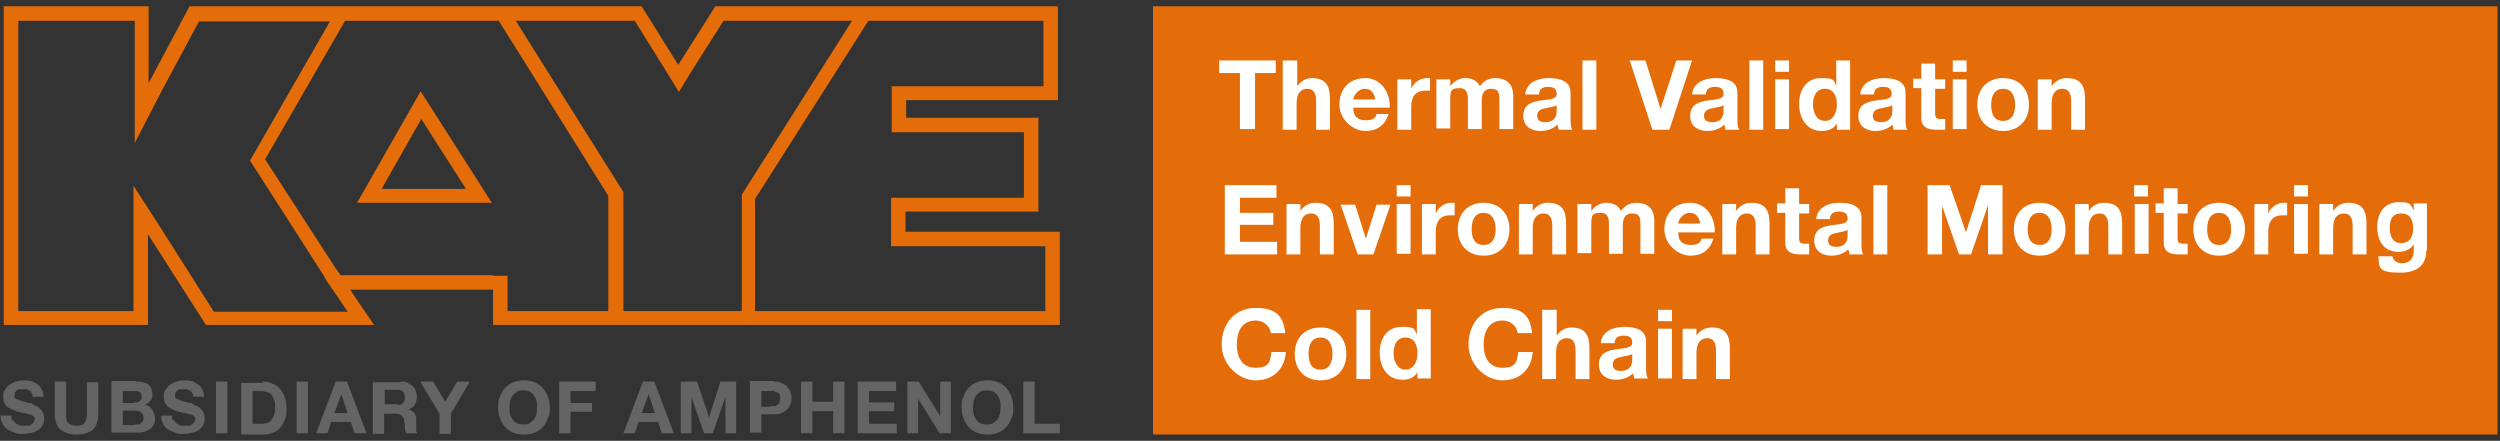 <?xml version="1.0" encoding="UTF-8"?>
<svg id="Ebene_1" xmlns="http://www.w3.org/2000/svg" version="1.1" viewBox="0 0 397 70">
  <rect x="0" y="0" width="397" height="70" fill="#333333" stroke="none"/>
  <!-- Generator: Adobe Illustrator 29.0.1, SVG Export Plug-In . SVG Version: 2.1.0 Build 192)  -->
  <defs>
    <style>
      .st0 {
        fill: #e46c09;
      }

      .st1 {
        fill: #fff;
      }

      .st2 {
        fill: #646464;
      }
    </style>
  </defs>
  <g>
    <rect class="st0" x="183.1" y="1" width="213.5" height="68"/>
    <g>
      <path class="st1" d="M196.9,11.6h-3.3v-2h9v2h-3.3v8.9h-2.4v-8.9Z"/>
      <path class="st1" d="M203.8,9.6h2.2v4.1h0c.6-.9,1.5-1.3,2.3-1.3,2.3,0,2.9,1.3,2.9,3.3v4.9h-2.2v-4.5c0-1.3-.4-2-1.4-2s-1.7.7-1.7,2.3v4.2h-2.2v-11Z"/>
      <path class="st1" d="M214.9,17.1c0,1.4.7,2,2,2s1.6-.5,1.7-1h1.9c-.6,1.9-1.9,2.7-3.7,2.7s-4.1-1.7-4.1-4.2,1.6-4.2,4.1-4.2,4,2.3,3.9,4.7h-5.7ZM218.4,15.8c-.2-1.1-.7-1.7-1.7-1.7s-1.8,1.1-1.8,1.7h3.6Z"/>
      <path class="st1" d="M222,12.6h2.1v1.5h0c.4-1,1.4-1.7,2.5-1.7s.3,0,.5,0v2c-.2,0-.5,0-.8,0-1.6,0-2.2,1.1-2.2,2.6v3.6h-2.2v-7.9Z"/>
      <path class="st1" d="M228.2,12.6h2.1v1.1h0c.6-.8,1.4-1.3,2.4-1.3s1.9.4,2.3,1.3c.5-.7,1.3-1.3,2.4-1.3,1.7,0,2.9.8,2.9,2.8v5.3h-2.2v-4.5c0-1.1,0-1.9-1.3-1.9s-1.5,1-1.5,2v4.4h-2.2v-4.5c0-.9,0-2-1.3-2s-1.5.3-1.5,1.8v4.6h-2.2v-7.9Z"/>
      <path class="st1" d="M242.2,15.1c.1-2,2-2.7,3.7-2.7s3.5.4,3.5,2.3v4.1c0,.7,0,1.4.3,1.8h-2.2c0-.2-.1-.5-.2-.8-.7.7-1.7,1-2.7,1-1.5,0-2.7-.8-2.7-2.4,0-3.6,5.4-1.7,5.3-3.5,0-.9-.6-1.1-1.4-1.1s-1.4.3-1.4,1.2h-2.2ZM247.2,16.7c-.4.3-1.1.3-1.8.5-.7.1-1.3.4-1.3,1.2s.6,1,1.3,1c1.7,0,1.8-1.3,1.8-1.8v-.8Z"/>
      <path class="st1" d="M251.3,9.6h2.2v11h-2.2v-11Z"/>
      <path class="st1" d="M265.1,20.6h-2.7l-3.6-11h2.5l2.4,7.7h0l2.5-7.7h2.5l-3.6,11Z"/>
      <path class="st1" d="M268.7,15.1c.1-2,2-2.7,3.7-2.7s3.5.4,3.5,2.3v4.1c0,.7,0,1.4.3,1.8h-2.2c0-.2-.1-.5-.2-.8-.7.7-1.7,1-2.7,1-1.5,0-2.7-.8-2.7-2.4,0-3.6,5.4-1.7,5.3-3.5,0-.9-.6-1.1-1.4-1.1s-1.4.3-1.4,1.2h-2.2ZM273.7,16.7c-.4.3-1.1.3-1.8.5-.7.1-1.3.4-1.3,1.2s.6,1,1.3,1c1.7,0,1.8-1.3,1.8-1.8v-.8Z"/>
      <path class="st1" d="M277.8,9.6h2.2v11h-2.2v-11Z"/>
      <path class="st1" d="M284.1,11.4h-2.2v-1.8h2.2v1.8ZM281.9,12.6h2.2v7.9h-2.2v-7.9Z"/>
      <path class="st1" d="M291.7,19.6h0c-.5.9-1.4,1.2-2.4,1.2-2.4,0-3.6-2-3.6-4.3s1.2-4.1,3.5-4.1,1.9.4,2.4,1.2h0v-4h2.2v11h-2.1v-1ZM289.8,14.1c-1.4,0-1.9,1.2-1.9,2.5s.6,2.6,1.9,2.6,1.9-1.3,1.9-2.6-.5-2.5-1.9-2.5Z"/>
      <path class="st1" d="M295.4,15.1c.1-2,2-2.7,3.7-2.7s3.5.4,3.5,2.3v4.1c0,.7,0,1.4.3,1.8h-2.2c0-.2-.1-.5-.2-.8-.7.7-1.7,1-2.7,1-1.5,0-2.7-.8-2.7-2.4,0-3.6,5.4-1.7,5.3-3.5,0-.9-.6-1.1-1.4-1.1s-1.4.3-1.4,1.2h-2.2ZM300.5,16.7c-.4.3-1.1.3-1.8.5-.7.1-1.3.4-1.3,1.2s.6,1,1.3,1c1.7,0,1.8-1.3,1.8-1.8v-.8Z"/>
      <path class="st1" d="M307.3,12.6h1.6v1.5h-1.6v3.9c0,.7.2.9.9.9s.5,0,.7,0v1.7c-.4,0-.8,0-1.3,0-1.4,0-2.5-.3-2.5-1.9v-4.7h-1.3v-1.5h1.3v-2.4h2.2v2.4Z"/>
      <path class="st1" d="M312.3,11.4h-2.2v-1.8h2.2v1.8ZM310.1,12.6h2.2v7.9h-2.2v-7.9Z"/>
      <path class="st1" d="M318.1,12.4c2.5,0,4.1,1.7,4.1,4.2s-1.6,4.2-4.1,4.2-4.1-1.7-4.1-4.2,1.6-4.2,4.1-4.2ZM318.1,19.2c1.5,0,1.9-1.3,1.9-2.5s-.4-2.6-1.9-2.6-1.9,1.3-1.9,2.6.4,2.5,1.9,2.5Z"/>
      <path class="st1" d="M323.7,12.6h2.1v1.1h0c.6-.9,1.5-1.3,2.4-1.3,2.3,0,2.9,1.3,2.9,3.3v4.9h-2.2v-4.5c0-1.3-.4-2-1.4-2s-1.7.7-1.7,2.3v4.2h-2.2v-7.9Z"/>
      <path class="st1" d="M194.5,29.4h8.2v2h-5.8v2.4h5.3v1.9h-5.3v2.7h5.9v2h-8.3v-11Z"/>
      <path class="st1" d="M204.4,32.4h2.1v1.1h0c.6-.9,1.5-1.3,2.4-1.3,2.3,0,2.9,1.3,2.9,3.3v4.9h-2.2v-4.5c0-1.3-.4-2-1.4-2s-1.7.7-1.7,2.3v4.2h-2.2v-7.9Z"/>
      <path class="st1" d="M218,40.4h-2.4l-2.7-7.9h2.3l1.7,5.4h0l1.7-5.4h2.2l-2.7,7.9Z"/>
      <path class="st1" d="M224,31.2h-2.2v-1.8h2.2v1.8ZM221.8,32.4h2.2v7.9h-2.2v-7.9Z"/>
      <path class="st1" d="M225.9,32.4h2.1v1.5h0c.4-1,1.4-1.7,2.5-1.7s.3,0,.5,0v2c-.2,0-.5,0-.8,0-1.6,0-2.2,1.1-2.2,2.6v3.6h-2.2v-7.9Z"/>
      <path class="st1" d="M235.6,32.2c2.5,0,4.1,1.7,4.1,4.2s-1.6,4.2-4.1,4.2-4.1-1.7-4.1-4.2,1.6-4.2,4.1-4.2ZM235.6,38.9c1.5,0,1.9-1.3,1.9-2.5s-.4-2.6-1.9-2.6-1.9,1.3-1.9,2.6.4,2.5,1.9,2.5Z"/>
      <path class="st1" d="M241.3,32.4h2.1v1.1h0c.6-.9,1.5-1.3,2.4-1.3,2.3,0,2.9,1.3,2.9,3.3v4.9h-2.2v-4.5c0-1.3-.4-2-1.4-2s-1.7.7-1.7,2.3v4.2h-2.2v-7.9Z"/>
      <path class="st1" d="M250.6,32.4h2.1v1.1h0c.6-.8,1.4-1.3,2.4-1.3s1.9.4,2.3,1.3c.5-.7,1.3-1.3,2.4-1.3,1.7,0,2.9.8,2.9,2.8v5.3h-2.2v-4.5c0-1.1,0-1.9-1.3-1.9s-1.5,1-1.5,2v4.4h-2.2v-4.5c0-.9,0-2-1.3-2s-1.5.3-1.5,1.8v4.6h-2.2v-7.9Z"/>
      <path class="st1" d="M266.5,36.9c0,1.4.7,2,2,2s1.6-.5,1.7-1h1.9c-.6,1.9-1.9,2.7-3.7,2.7s-4.1-1.7-4.1-4.2,1.6-4.2,4.1-4.2,4,2.3,3.9,4.7h-5.7ZM270,35.5c-.2-1.1-.7-1.7-1.7-1.7s-1.8,1.1-1.8,1.7h3.6Z"/>
      <path class="st1" d="M273.6,32.4h2.1v1.1h0c.6-.9,1.5-1.3,2.4-1.3,2.3,0,2.9,1.3,2.9,3.3v4.9h-2.2v-4.5c0-1.3-.4-2-1.4-2s-1.7.7-1.7,2.3v4.2h-2.2v-7.9Z"/>
      <path class="st1" d="M285.7,32.4h1.6v1.5h-1.6v3.9c0,.7.2.9.9.9s.5,0,.7,0v1.7c-.4,0-.8,0-1.3,0-1.4,0-2.5-.3-2.5-1.9v-4.7h-1.3v-1.5h1.3v-2.4h2.2v2.4Z"/>
      <path class="st1" d="M288.4,34.9c.1-2,2-2.7,3.7-2.7s3.5.4,3.5,2.3v4.1c0,.7,0,1.4.3,1.8h-2.2c0-.2-.1-.5-.2-.8-.7.7-1.7,1-2.7,1-1.5,0-2.7-.8-2.7-2.4,0-3.6,5.4-1.7,5.3-3.5,0-.9-.6-1.1-1.4-1.1s-1.4.3-1.4,1.2h-2.2ZM293.4,36.5c-.4.3-1.1.3-1.8.5-.7.1-1.3.4-1.3,1.2s.6,1,1.3,1c1.7,0,1.8-1.3,1.8-1.8v-.8Z"/>
      <path class="st1" d="M297.5,29.4h2.2v11h-2.2v-11Z"/>
      <path class="st1" d="M306.2,29.4h3.4l2.6,7.5h0l2.4-7.5h3.4v11h-2.3v-7.8h0l-2.7,7.8h-1.9l-2.7-7.7h0v7.7h-2.3v-11Z"/>
      <path class="st1" d="M323.9,32.2c2.5,0,4.1,1.7,4.1,4.2s-1.6,4.2-4.1,4.2-4.1-1.7-4.1-4.2,1.6-4.2,4.1-4.2ZM323.9,38.9c1.5,0,1.9-1.3,1.9-2.5s-.4-2.6-1.9-2.6-1.9,1.3-1.9,2.6.4,2.5,1.9,2.5Z"/>
      <path class="st1" d="M329.6,32.4h2.1v1.1h0c.6-.9,1.5-1.3,2.4-1.3,2.3,0,2.9,1.3,2.9,3.3v4.9h-2.2v-4.5c0-1.3-.4-2-1.4-2s-1.7.7-1.7,2.3v4.2h-2.2v-7.9Z"/>
      <path class="st1" d="M341.1,31.2h-2.2v-1.8h2.2v1.8ZM339,32.4h2.2v7.9h-2.2v-7.9Z"/>
      <path class="st1" d="M345.8,32.4h1.6v1.5h-1.6v3.9c0,.7.2.9.9.9s.5,0,.7,0v1.7c-.4,0-.8,0-1.3,0-1.4,0-2.5-.3-2.5-1.9v-4.7h-1.3v-1.5h1.3v-2.4h2.2v2.4Z"/>
      <path class="st1" d="M352.4,32.2c2.5,0,4.1,1.7,4.1,4.2s-1.6,4.2-4.1,4.2-4.1-1.7-4.1-4.2,1.6-4.2,4.1-4.2ZM352.4,38.9c1.5,0,1.9-1.3,1.9-2.5s-.4-2.6-1.9-2.6-1.9,1.3-1.9,2.6.4,2.5,1.9,2.5Z"/>
      <path class="st1" d="M358.1,32.4h2.1v1.5h0c.4-1,1.4-1.7,2.5-1.7s.3,0,.5,0v2c-.2,0-.5,0-.8,0-1.6,0-2.2,1.1-2.2,2.6v3.6h-2.2v-7.9Z"/>
      <path class="st1" d="M366.5,31.2h-2.2v-1.8h2.2v1.8ZM364.3,32.4h2.2v7.9h-2.2v-7.9Z"/>
      <path class="st1" d="M368.4,32.4h2.1v1.1h0c.6-.9,1.5-1.3,2.4-1.3,2.3,0,2.9,1.3,2.9,3.3v4.9h-2.2v-4.5c0-1.3-.4-2-1.4-2s-1.7.7-1.7,2.3v4.2h-2.2v-7.9Z"/>
      <path class="st1" d="M385.3,39.8c0,1.3-.5,3.5-4.1,3.5s-3.4-.8-3.5-2.6h2.2c.2.8.8,1.1,1.6,1.1,1.2,0,1.8-.8,1.8-2v-1h0c-.5.8-1.4,1.2-2.4,1.2-2.4,0-3.4-1.8-3.4-4s1.2-3.9,3.4-3.9,1.8.4,2.4,1.3h0v-1.1h2.1v7.4ZM383.2,36.3c0-1.3-.4-2.4-1.9-2.4s-1.8,1.1-1.8,2.3.4,2.4,1.8,2.4,1.9-1.1,1.9-2.2Z"/>
      <path class="st1" d="M201.8,52.8c-.2-1.1-1.2-1.9-2.4-1.9-2.2,0-3,1.8-3,3.8s.8,3.7,3,3.7,2.3-1,2.5-2.5h2.3c-.2,2.8-2.1,4.5-4.8,4.5s-5.4-2.5-5.4-5.7,2-5.8,5.4-5.8,4.4,1.4,4.7,4h-2.3Z"/>
      <path class="st1" d="M209.7,52c2.5,0,4.1,1.7,4.1,4.2s-1.6,4.2-4.1,4.2-4.1-1.7-4.1-4.2,1.6-4.2,4.1-4.2ZM209.7,58.7c1.5,0,1.9-1.3,1.9-2.5s-.4-2.6-1.9-2.6-1.9,1.3-1.9,2.6.4,2.5,1.9,2.5Z"/>
      <path class="st1" d="M215.4,49.2h2.2v11h-2.2v-11Z"/>
      <path class="st1" d="M225.1,59.1h0c-.5.9-1.4,1.2-2.4,1.2-2.4,0-3.6-2-3.6-4.3s1.2-4.1,3.5-4.1,1.9.4,2.4,1.2h0v-4h2.2v11h-2.1v-1ZM223.2,53.6c-1.4,0-1.9,1.2-1.9,2.5s.6,2.6,1.9,2.6,1.9-1.3,1.9-2.6-.5-2.5-1.9-2.5Z"/>
      <path class="st1" d="M241,52.8c-.2-1.1-1.2-1.9-2.4-1.9-2.2,0-3,1.8-3,3.8s.8,3.7,3,3.7,2.3-1,2.5-2.5h2.3c-.2,2.8-2.1,4.5-4.8,4.5s-5.4-2.5-5.4-5.7,2-5.8,5.4-5.8,4.4,1.4,4.7,4h-2.3Z"/>
      <path class="st1" d="M245,49.2h2.2v4.1h0c.6-.9,1.5-1.3,2.3-1.3,2.3,0,2.9,1.3,2.9,3.3v4.9h-2.2v-4.5c0-1.3-.4-2-1.4-2s-1.7.7-1.7,2.3v4.2h-2.2v-11Z"/>
      <path class="st1" d="M254.2,54.6c.1-2,2-2.7,3.7-2.7s3.5.4,3.5,2.3v4.1c0,.7,0,1.4.3,1.8h-2.2c0-.2-.1-.5-.2-.8-.7.7-1.7,1-2.7,1-1.5,0-2.7-.8-2.7-2.4,0-3.6,5.4-1.7,5.3-3.5,0-.9-.6-1.1-1.4-1.1s-1.4.3-1.4,1.2h-2.2ZM259.2,56.2c-.4.3-1.1.3-1.8.5-.7.1-1.3.4-1.3,1.2s.6,1,1.3,1c1.7,0,1.8-1.3,1.8-1.8v-.8Z"/>
      <path class="st1" d="M265.5,51h-2.2v-1.8h2.2v1.8ZM263.3,52.2h2.2v7.9h-2.2v-7.9Z"/>
      <path class="st1" d="M267.3,52.2h2.1v1.1h0c.6-.9,1.5-1.3,2.4-1.3,2.3,0,2.9,1.3,2.9,3.3v4.9h-2.2v-4.5c0-1.3-.4-2-1.4-2s-1.7.7-1.7,2.3v4.2h-2.2v-7.9Z"/>
    </g>
  </g>
  <g>
    <g>
      <path class="st2" d="M2.2,66.8c0,.2.2.3.4.5.2.1.4.2.6.3.2,0,.5,0,.7,0s.3,0,.5,0c.2,0,.4,0,.5-.2.2,0,.3-.2.4-.3.1-.1.2-.3.2-.5s0-.4-.2-.5c-.1-.1-.3-.3-.6-.3s-.5-.2-.8-.2-.6-.1-.9-.2c-.3,0-.6-.2-.9-.3-.3-.1-.6-.3-.8-.4s-.4-.4-.6-.7c-.1-.3-.2-.6-.2-1s0-.8.3-1.1c.2-.3.4-.6.7-.8.3-.2.6-.4,1-.5.4-.1.7-.2,1.1-.2s.8,0,1.2.1c.4,0,.7.3,1.1.5.3.2.6.5.7.8.2.3.3.7.3,1.2h-1.7c0-.2,0-.4-.2-.6,0-.2-.2-.3-.4-.4-.1,0-.3-.2-.5-.2s-.4,0-.6,0-.3,0-.4,0c-.1,0-.3,0-.4.2-.1,0-.2.2-.3.3,0,.1-.1.3-.1.4s0,.3,0,.4c0,.1.2.2.4.3.2,0,.4.2.7.3.3,0,.7.2,1.2.3.2,0,.4,0,.6.2s.5.2.8.4.5.4.7.7c.2.3.3.7.3,1.1s0,.7-.2,1c-.1.3-.4.6-.6.8-.3.2-.6.4-1.1.5-.4.1-.9.2-1.5.2s-.9,0-1.3-.2-.8-.3-1.1-.5c-.3-.2-.6-.5-.8-.9-.2-.4-.3-.8-.3-1.3h1.7c0,.3,0,.5.1.7Z"/>
      <path class="st2" d="M14.8,68.2c-.6.5-1.5.8-2.6.8s-2-.3-2.6-.8-.9-1.4-.9-2.5v-5.1h1.8v5.1c0,.2,0,.4,0,.7s.1.4.2.6c.1.2.3.3.5.4.2.1.5.2.9.2.6,0,1.1-.1,1.3-.4.2-.3.4-.7.4-1.4v-5.1h1.8v5.1c0,1.1-.3,1.9-.9,2.5Z"/>
      <path class="st2" d="M21.6,60.6c.4,0,.7,0,1.1.1s.6.2.8.3c.2.2.4.4.5.6.1.3.2.6.2,1s0,.8-.3,1c-.2.3-.5.5-.8.7.5.1.9.4,1.1.8.2.4.4.8.4,1.3s0,.8-.2,1.1c-.2.3-.4.6-.7.7-.3.2-.6.3-.9.4s-.7.1-1.1.1h-4v-8.2h3.9ZM21.4,63.9c.3,0,.6,0,.8-.2.2-.2.3-.4.3-.7s0-.3-.1-.5c0-.1-.2-.2-.3-.3-.1,0-.2-.1-.4-.1s-.3,0-.5,0h-1.7v1.9h1.8ZM21.5,67.4c.2,0,.3,0,.5,0,.2,0,.3,0,.4-.2s.2-.2.3-.3c0-.1.1-.3.1-.5,0-.4-.1-.7-.4-.9-.2-.2-.6-.3-.9-.3h-2v2.3h1.9Z"/>
      <path class="st2" d="M27.7,66.8c0,.2.2.3.4.5.2.1.4.2.6.3.2,0,.5,0,.7,0s.3,0,.5,0c.2,0,.4,0,.5-.2.2,0,.3-.2.4-.3.1-.1.2-.3.2-.5s0-.4-.2-.5c-.1-.1-.3-.3-.6-.3s-.5-.2-.8-.2-.6-.1-.9-.2c-.3,0-.6-.2-.9-.3-.3-.1-.6-.3-.8-.4s-.4-.4-.6-.7c-.1-.3-.2-.6-.2-1s0-.8.3-1.1c.2-.3.4-.6.7-.8.3-.2.6-.4,1-.5.4-.1.7-.2,1.1-.2s.8,0,1.2.1c.4,0,.7.3,1.1.5.3.2.6.5.7.8.2.3.3.7.3,1.2h-1.7c0-.2,0-.4-.2-.6,0-.2-.2-.3-.4-.4-.1,0-.3-.2-.5-.2s-.4,0-.6,0-.3,0-.4,0c-.1,0-.3,0-.4.2-.1,0-.2.2-.3.3,0,.1-.1.3-.1.4s0,.3,0,.4c0,.1.2.2.4.3.2,0,.4.2.7.3.3,0,.7.2,1.2.3.2,0,.4,0,.6.2s.5.2.8.4.5.4.7.7c.2.3.3.7.3,1.1s0,.7-.2,1c-.1.3-.4.6-.6.8-.3.2-.6.4-1.1.5-.4.1-.9.2-1.5.2s-.9,0-1.3-.2-.8-.3-1.1-.5c-.3-.2-.6-.5-.8-.9-.2-.4-.3-.8-.3-1.3h1.7c0,.3,0,.5.1.7Z"/>
      <path class="st2" d="M36.1,60.6v8.2h-1.8v-8.2h1.8Z"/>
      <path class="st2" d="M41.7,60.6c.5,0,1,0,1.5.3.5.2.9.4,1.2.8.3.3.6.8.8,1.3.2.5.3,1.1.3,1.8s0,1.2-.2,1.7c-.2.5-.4.9-.7,1.3s-.7.7-1.2.9c-.5.2-1,.3-1.6.3h-3.5v-8.2h3.5ZM41.5,67.3c.3,0,.5,0,.8-.1.2,0,.5-.2.7-.4.2-.2.3-.5.5-.8.1-.3.2-.7.2-1.2s0-.8-.1-1.1-.2-.6-.4-.9-.4-.4-.7-.5c-.3-.1-.7-.2-1.1-.2h-1.3v5.2h1.6Z"/>
      <path class="st2" d="M48.9,60.6v8.2h-1.8v-8.2h1.8Z"/>
      <path class="st2" d="M55.1,60.6l3.1,8.2h-1.9l-.6-1.8h-3.1l-.6,1.8h-1.8l3.1-8.2h1.9ZM55.2,65.6l-1-3h0l-1.1,3h2.1Z"/>
      <path class="st2" d="M63.7,60.6c.4,0,.7,0,1,.2s.5.3.8.5c.2.2.4.4.5.7.1.3.2.6.2.9,0,.5-.1.9-.3,1.3s-.5.6-1,.8h0c.2,0,.4.2.6.3.1.1.3.3.4.4,0,.2.2.4.2.6,0,.2,0,.4,0,.6,0,.1,0,.3,0,.5,0,.2,0,.4,0,.5,0,.2,0,.4,0,.5,0,.2.1.3.2.4h-1.8c-.1-.3-.2-.6-.2-.9s0-.7-.1-1c0-.4-.2-.7-.4-.9s-.5-.3-1-.3h-1.8v3.2h-1.8v-8.2h4.4ZM63.1,64.3c.4,0,.7,0,.9-.3.2-.2.3-.5.3-.9s-.1-.7-.3-.9c-.2-.2-.5-.3-.9-.3h-2v2.3h2Z"/>
      <path class="st2" d="M66.8,60.6h2l1.9,3.2,1.9-3.2h2l-3,5.1v3.2h-1.8v-3.2l-3-5Z"/>
      <path class="st2" d="M79.4,63c.2-.5.4-1,.8-1.4s.8-.7,1.3-.9c.5-.2,1.1-.3,1.7-.3s1.2.1,1.7.3c.5.2.9.5,1.3.9.3.4.6.8.8,1.4.2.5.3,1.1.3,1.7s0,1.2-.3,1.7c-.2.5-.4,1-.8,1.4-.3.4-.8.7-1.3.9s-1.1.3-1.7.3-1.2-.1-1.7-.3-.9-.5-1.3-.9c-.3-.4-.6-.8-.8-1.4-.2-.5-.3-1.1-.3-1.7s0-1.2.3-1.7ZM81,65.7c0,.3.2.6.4.9.2.3.4.5.7.6.3.2.6.2,1,.2s.8,0,1-.2c.3-.2.5-.4.7-.6.2-.3.3-.6.4-.9,0-.3.1-.7.1-1s0-.7-.1-1c0-.3-.2-.6-.4-.9-.2-.3-.4-.5-.7-.6-.3-.2-.6-.2-1-.2s-.8,0-1,.2c-.3.2-.5.4-.7.6-.2.3-.3.6-.4.9,0,.3-.1.7-.1,1s0,.7.1,1Z"/>
      <path class="st2" d="M94.6,60.6v1.5h-4v1.9h3.4v1.4h-3.4v3.4h-1.8v-8.2h5.8Z"/>
      <path class="st2" d="M103.9,60.6l3.1,8.2h-1.9l-.6-1.8h-3.1l-.6,1.8h-1.8l3.1-8.2h1.9ZM104,65.6l-1-3h0l-1.1,3h2.1Z"/>
      <path class="st2" d="M110.7,60.6l1.9,5.7h0l1.8-5.7h2.5v8.2h-1.7v-5.8h0l-2,5.8h-1.4l-2-5.8h0v5.8h-1.7v-8.2h2.5Z"/>
      <path class="st2" d="M122.8,60.6c.5,0,1,0,1.3.2s.7.3.9.6.4.5.5.8c.1.3.2.6.2,1s0,.7-.2,1c-.1.3-.3.6-.5.8-.2.2-.5.4-.9.6s-.8.2-1.3.2h-1.9v2.9h-1.8v-8.2h3.7ZM122.3,64.5c.2,0,.4,0,.6,0,.2,0,.4,0,.5-.2.1,0,.3-.2.4-.4,0-.2.1-.4.1-.6s0-.5-.1-.6c0-.2-.2-.3-.4-.4-.1,0-.3-.1-.5-.2s-.4,0-.6,0h-1.4v2.5h1.4Z"/>
      <path class="st2" d="M129,60.6v3.2h3.3v-3.2h1.8v8.2h-1.8v-3.5h-3.3v3.5h-1.8v-8.2h1.8Z"/>
      <path class="st2" d="M142.3,60.6v1.5h-4.3v1.8h4v1.4h-4v2h4.4v1.5h-6.2v-8.2h6.1Z"/>
      <path class="st2" d="M145.9,60.6l3.4,5.5h0v-5.5h1.7v8.2h-1.8l-3.4-5.5h0v5.5h-1.7v-8.2h1.8Z"/>
      <path class="st2" d="M153,63c.2-.5.4-1,.8-1.4s.8-.7,1.3-.9c.5-.2,1.1-.3,1.7-.3s1.2.1,1.7.3c.5.2.9.5,1.3.9.3.4.6.8.8,1.4.2.5.3,1.1.3,1.7s0,1.2-.3,1.7c-.2.5-.4,1-.8,1.4-.3.4-.8.7-1.3.9s-1.1.3-1.7.3-1.2-.1-1.7-.3-.9-.5-1.3-.9c-.3-.4-.6-.8-.8-1.4-.2-.5-.3-1.1-.3-1.7s0-1.2.3-1.7ZM154.6,65.7c0,.3.2.6.4.9.2.3.4.5.7.6.3.2.6.2,1,.2s.8,0,1-.2c.3-.2.5-.4.7-.6.2-.3.3-.6.4-.9,0-.3.1-.7.1-1s0-.7-.1-1c0-.3-.2-.6-.4-.9-.2-.3-.4-.5-.7-.6-.3-.2-.6-.2-1-.2s-.8,0-1,.2c-.3.2-.5.4-.7.6-.2.3-.3.6-.4.9,0,.3-.1.7-.1,1s0,.7.1,1Z"/>
      <path class="st2" d="M164.3,60.6v6.7h4v1.5h-5.8v-8.2h1.8Z"/>
    </g>
    <g>
      <path class="st0" d="M143.8,36.8v-3.2h21.1v-14.9h-21v-2.8h24.1V1h-54.4l-5.9,9.3-5.8-9.3H30.1s-6.5,12.2-6.5,12.2V1H.6s0,50.6,0,50.6h22.9v-14.4l9.2,14.4h26.7s-3.8-5.6-3.8-5.6h22.7v5.6h90v-14.8h-24.5ZM105.9,11.5l1.9,3.1,1.9-3.1,5.2-8.2h20.4l-17.5,27.6v18.5h-18.8v-18.9L81.9,3.3h18.9s5.1,8.2,5.1,8.2ZM33.9,49.4l-8.5-13.4-4.2-6.5v19.9H2.9V3.3h18.5c0,0,0,19.4,0,19.4l4.3-8.3,5.9-11h20.8s-12.7,22.1-12.7,22.1l11.8,18.4h0,0c0,0,0,.1,0,.1l.3.5,2,2.9,1.4,2.1h-21.2ZM78.3,43.7h-24.2l-.8-1.1-11.2-17.3L54.8,3.3h24.4s17.4,27.8,17.4,27.8v18.3h-16v-5.6h-2.3ZM166,49.4h-46.1v-17.8l18-28.3h27.8v10.4h-24.1v7.3h21v10.4h-21.1v7.7h24.5v10.3Z"/>
      <path class="st0" d="M56.7,32.2h21.4l-11.3-17.7-10.1,17.7ZM74,30h-13.4l6.3-11.1,7.1,11.1Z"/>
    </g>
  </g>
</svg>